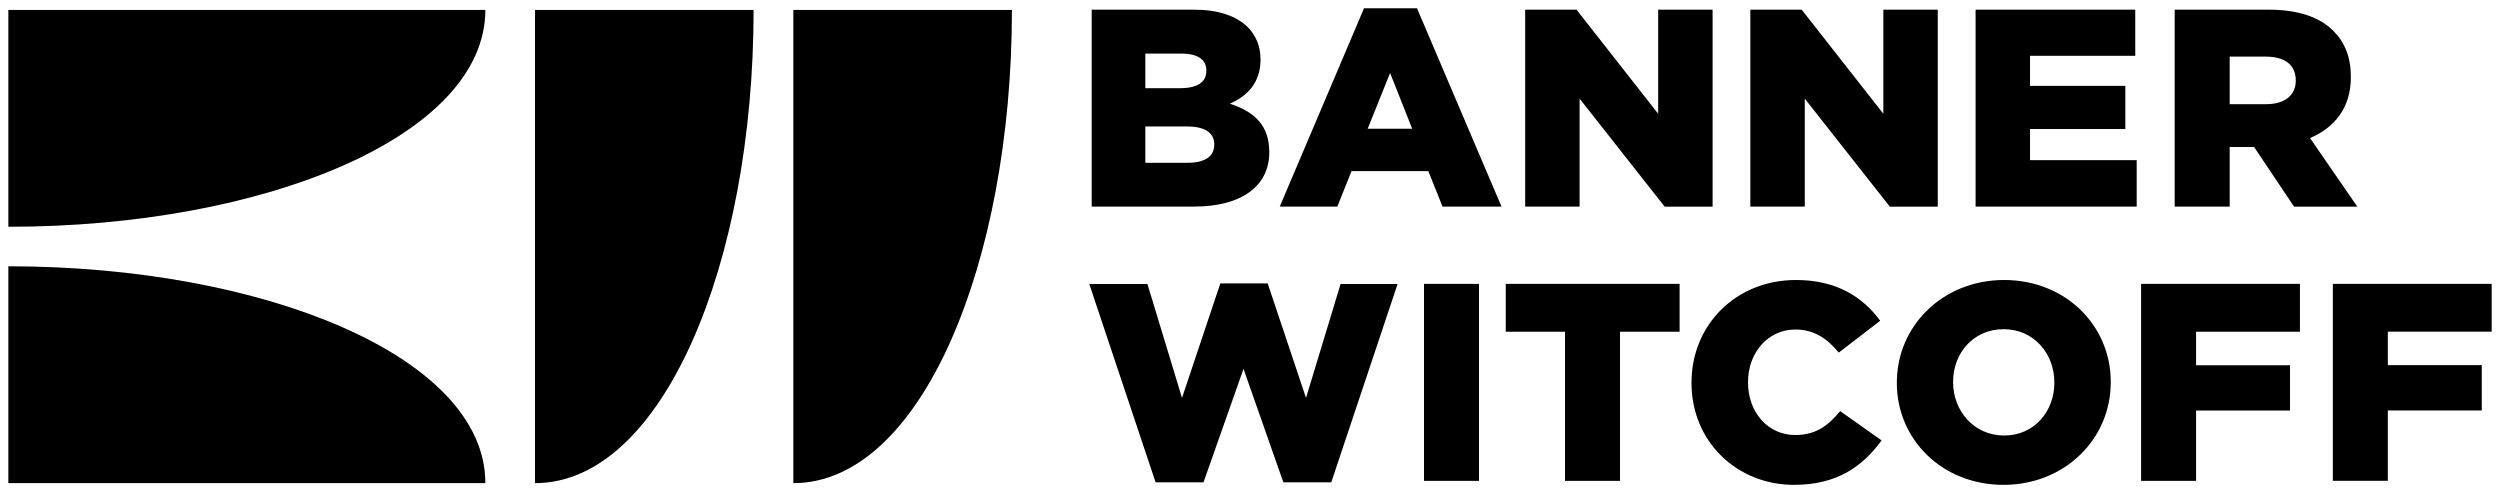 <svg width="126" height="25" viewBox="0 0 126 25" fill="none" xmlns="http://www.w3.org/2000/svg">
<g clip-path="url(#clip0_344_378)">
<path d="M0.421 13.421V24.35H24.462C24.462 17.975 13.285 13.421 0.421 13.421ZM24.462 0.5H0.421V11.429C13.285 11.433 24.462 6.875 24.462 0.5Z" fill="black"/>
<path d="M26.964 24.35C33.39 24.35 37.981 13.267 37.981 0.5H26.964V24.35ZM39.984 0.5V24.35C46.41 24.35 51.001 13.267 51.001 0.5H39.984Z" fill="black"/>
<path d="M79.612 4.971L83.9 10.416H86.315V0.487H83.572V5.733L79.456 0.487H76.869V10.412H79.612V4.971ZM102.313 6.5H107.117V4.329H102.313V2.812H107.617V0.487H99.57V10.412H107.689V8.071H102.313V6.5ZM63.971 7.679V7.65C63.971 6.304 63.198 5.621 61.984 5.225C62.87 4.841 63.53 4.162 63.53 3.012V2.983C63.53 2.304 63.286 1.779 62.887 1.367C62.299 0.8 61.413 0.487 60.157 0.487H55.021V10.412H60.182C62.572 10.412 63.971 9.379 63.971 7.679ZM57.725 2.7H59.54C60.355 2.7 60.8 2.996 60.8 3.55V3.579C60.8 4.162 60.313 4.446 59.468 4.446H57.725V2.7ZM57.725 8.204V6.375H59.842C60.77 6.375 61.199 6.729 61.199 7.266V7.296C61.199 7.879 60.728 8.204 59.867 8.204H57.725ZM112.376 7.408H113.606L115.622 10.416H118.81L116.425 6.958C117.668 6.433 118.483 5.425 118.483 3.896V3.862C118.483 2.883 118.18 2.133 117.596 1.55C116.924 0.883 115.866 0.487 114.337 0.487H109.604V10.412H112.376V7.408ZM112.376 2.854H114.207C115.123 2.854 115.706 3.25 115.706 4.046V4.075C115.706 4.8 115.148 5.25 114.22 5.25H112.376V2.854ZM97.667 0.487H94.921V5.733L90.805 0.487H88.217V10.412H90.96V4.971L95.248 10.416H97.663V0.487H97.667ZM68.746 0.417L64.5 10.412H67.402L68.116 8.625H71.989L72.703 10.412H75.676L71.417 0.417H68.746ZM68.931 6.487L70.061 3.679L71.174 6.487H68.931ZM65.823 20.054L63.891 14.283H61.505L59.573 20.054L57.83 14.312H54.899L58.242 24.308H60.657L62.673 18.591L64.681 24.308H67.096L70.439 14.312H67.566L65.823 20.054ZM71.77 24.237H74.542V14.308H71.77V24.237ZM75.89 16.721H78.877V24.237H81.649V16.721H84.652V14.308H75.89V16.721ZM90.485 21.925C89.087 21.925 88.1 20.762 88.1 19.275V19.246C88.1 17.8 89.087 16.608 90.485 16.608C91.443 16.608 92.102 17.075 92.674 17.771L94.761 16.166C93.875 14.962 92.56 14.112 90.515 14.112C87.482 14.112 85.252 16.383 85.252 19.275V19.304C85.252 22.267 87.554 24.437 90.414 24.437C92.615 24.437 93.887 23.487 94.832 22.196L92.745 20.721C92.144 21.442 91.527 21.925 90.485 21.925ZM101.006 14.112C97.919 14.112 95.601 16.425 95.601 19.275V19.304C95.601 22.154 97.89 24.437 100.977 24.437C104.064 24.437 106.382 22.125 106.382 19.275V19.246C106.382 16.396 104.093 14.112 101.006 14.112ZM103.539 19.3C103.539 20.733 102.523 21.95 101.011 21.95C99.482 21.95 98.436 20.7 98.436 19.271V19.241C98.436 17.808 99.452 16.591 100.981 16.591C102.51 16.591 103.539 17.825 103.539 19.271V19.3ZM107.911 24.237H110.683V20.692H115.417V18.408H110.683V16.721H115.916V14.308H107.911V24.237ZM125.581 16.721V14.308H117.575V24.233H120.347V20.687H125.081V18.404H120.347V16.716H125.581V16.721Z" fill="black"/>
</g>
<defs>
<clipPath id="clip0_344_378">
<rect width="126" height="25" fill="white"/>
</clipPath>
</defs>
</svg>
